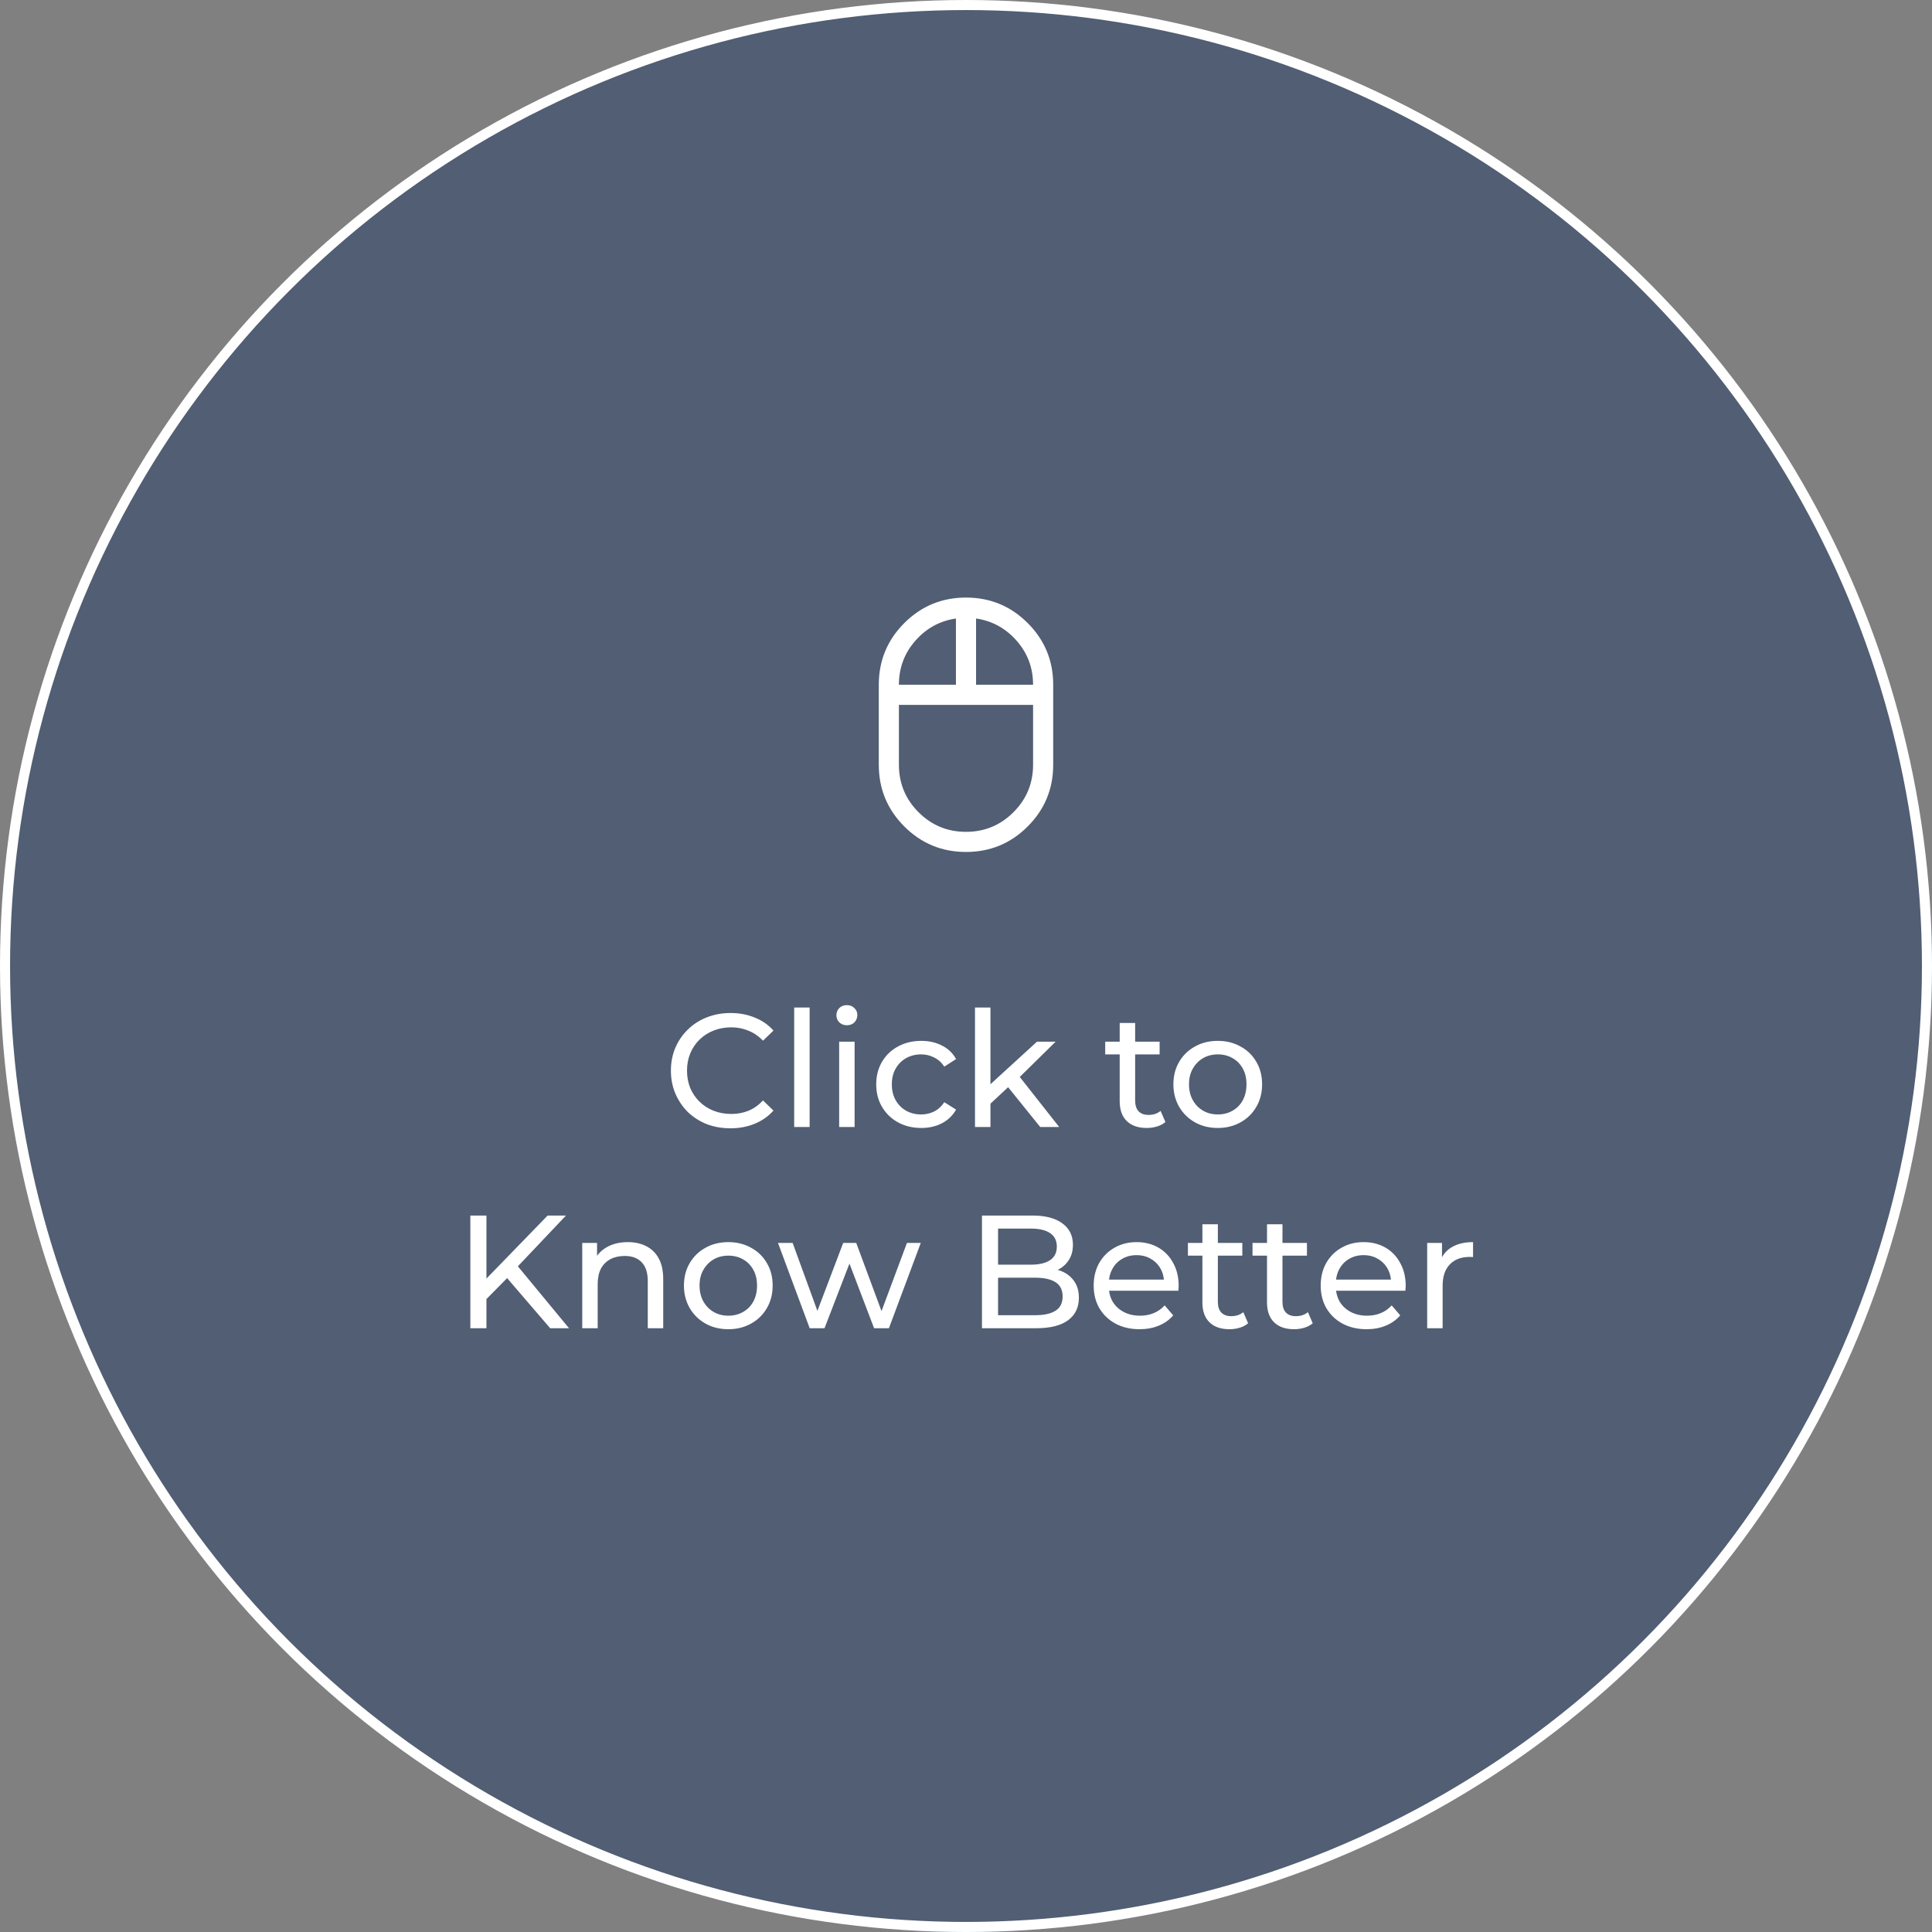 <svg width="192" height="192" viewBox="0 0 192 192" fill="none" xmlns="http://www.w3.org/2000/svg">
<rect x="0" y="0" width="192" height="192" fill="#808080" stroke="none"/>
<circle cx="96" cy="96" r="95.5" fill="#143263" fill-opacity="0.43" stroke="white"/>
<path d="M96 84.667C93.602 84.667 91.558 83.822 89.868 82.132C88.178 80.442 87.333 78.398 87.333 76V68.051C87.333 65.653 88.178 63.609 89.868 61.919C91.558 60.23 93.602 59.385 96 59.385C98.398 59.385 100.442 60.23 102.132 61.919C103.821 63.609 104.666 65.653 104.666 68.051V76C104.666 78.398 103.821 80.442 102.132 82.132C100.442 83.822 98.398 84.667 96 84.667ZM97 68.051H102.666C102.666 66.374 102.122 64.916 101.034 63.677C99.946 62.438 98.602 61.701 97 61.467V68.051ZM89.333 68.051H95V61.467C93.398 61.701 92.053 62.438 90.965 63.677C89.877 64.916 89.333 66.374 89.333 68.051ZM96 82.667C97.844 82.667 99.416 82.017 100.716 80.717C102.016 79.417 102.666 77.844 102.666 76V70.051H89.333V76C89.333 77.844 89.983 79.417 91.283 80.717C92.583 82.017 94.155 82.667 96 82.667Z" fill="white"/>
<path d="M72.594 112.128C71.741 112.128 70.952 111.989 70.226 111.712C69.512 111.424 68.888 111.024 68.354 110.512C67.832 109.989 67.421 109.381 67.122 108.688C66.824 107.995 66.674 107.232 66.674 106.4C66.674 105.568 66.824 104.805 67.122 104.112C67.421 103.419 67.837 102.816 68.37 102.304C68.904 101.781 69.528 101.381 70.242 101.104C70.968 100.816 71.757 100.672 72.61 100.672C73.474 100.672 74.269 100.821 74.994 101.12C75.73 101.408 76.354 101.84 76.866 102.416L75.826 103.424C75.4 102.976 74.92 102.645 74.386 102.432C73.853 102.208 73.282 102.096 72.674 102.096C72.045 102.096 71.458 102.203 70.914 102.416C70.381 102.629 69.917 102.928 69.522 103.312C69.128 103.696 68.818 104.155 68.594 104.688C68.381 105.211 68.274 105.781 68.274 106.4C68.274 107.019 68.381 107.595 68.594 108.128C68.818 108.651 69.128 109.104 69.522 109.488C69.917 109.872 70.381 110.171 70.914 110.384C71.458 110.597 72.045 110.704 72.674 110.704C73.282 110.704 73.853 110.597 74.386 110.384C74.92 110.16 75.4 109.819 75.826 109.36L76.866 110.368C76.354 110.944 75.73 111.381 74.994 111.68C74.269 111.979 73.469 112.128 72.594 112.128ZM78.925 112V100.128H80.461V112H78.925ZM83.394 112V103.52H84.93V112H83.394ZM84.162 101.888C83.863 101.888 83.612 101.792 83.409 101.6C83.218 101.408 83.121 101.173 83.121 100.896C83.121 100.608 83.218 100.368 83.409 100.176C83.612 99.984 83.863 99.888 84.162 99.888C84.46 99.888 84.706 99.984 84.897 100.176C85.1 100.357 85.201 100.587 85.201 100.864C85.201 101.152 85.106 101.397 84.913 101.6C84.722 101.792 84.471 101.888 84.162 101.888ZM91.558 112.096C90.694 112.096 89.921 111.909 89.238 111.536C88.566 111.163 88.038 110.651 87.654 110C87.27 109.349 87.078 108.603 87.078 107.76C87.078 106.917 87.27 106.171 87.654 105.52C88.038 104.869 88.566 104.363 89.238 104C89.921 103.627 90.694 103.44 91.558 103.44C92.326 103.44 93.009 103.595 93.606 103.904C94.214 104.203 94.684 104.651 95.014 105.248L93.846 106C93.569 105.584 93.228 105.28 92.822 105.088C92.428 104.885 92.001 104.784 91.542 104.784C90.988 104.784 90.492 104.907 90.054 105.152C89.617 105.397 89.27 105.744 89.014 106.192C88.758 106.629 88.63 107.152 88.63 107.76C88.63 108.368 88.758 108.896 89.014 109.344C89.27 109.792 89.617 110.139 90.054 110.384C90.492 110.629 90.988 110.752 91.542 110.752C92.001 110.752 92.428 110.656 92.822 110.464C93.228 110.261 93.569 109.952 93.846 109.536L95.014 110.272C94.684 110.859 94.214 111.312 93.606 111.632C93.009 111.941 92.326 112.096 91.558 112.096ZM98.141 109.952L98.174 107.984L103.054 103.52H104.91L101.166 107.2L100.334 107.904L98.141 109.952ZM96.894 112V100.128H98.43V112H96.894ZM103.374 112L100.046 107.872L101.038 106.64L105.262 112H103.374ZM113.962 112.096C113.108 112.096 112.447 111.867 111.978 111.408C111.508 110.949 111.274 110.293 111.274 109.44V101.664H112.81V109.376C112.81 109.835 112.922 110.187 113.146 110.432C113.38 110.677 113.711 110.8 114.138 110.8C114.618 110.8 115.018 110.667 115.338 110.4L115.818 111.504C115.583 111.707 115.3 111.856 114.97 111.952C114.65 112.048 114.314 112.096 113.962 112.096ZM109.834 104.784V103.52H115.242V104.784H109.834ZM121.026 112.096C120.172 112.096 119.415 111.909 118.754 111.536C118.092 111.163 117.57 110.651 117.186 110C116.802 109.339 116.61 108.592 116.61 107.76C116.61 106.917 116.802 106.171 117.186 105.52C117.57 104.869 118.092 104.363 118.754 104C119.415 103.627 120.172 103.44 121.026 103.44C121.868 103.44 122.62 103.627 123.282 104C123.954 104.363 124.476 104.869 124.85 105.52C125.234 106.16 125.426 106.907 125.426 107.76C125.426 108.603 125.234 109.349 124.85 110C124.476 110.651 123.954 111.163 123.282 111.536C122.62 111.909 121.868 112.096 121.026 112.096ZM121.026 110.752C121.57 110.752 122.055 110.629 122.482 110.384C122.919 110.139 123.26 109.792 123.506 109.344C123.751 108.885 123.874 108.357 123.874 107.76C123.874 107.152 123.751 106.629 123.506 106.192C123.26 105.744 122.919 105.397 122.482 105.152C122.055 104.907 121.57 104.784 121.026 104.784C120.482 104.784 119.996 104.907 119.57 105.152C119.143 105.397 118.802 105.744 118.546 106.192C118.29 106.629 118.162 107.152 118.162 107.76C118.162 108.357 118.29 108.885 118.546 109.344C118.802 109.792 119.143 110.139 119.57 110.384C119.996 110.629 120.482 110.752 121.026 110.752ZM48.151 129.296L48.071 127.344L54.422 120.8H56.246L51.334 125.984L50.438 126.976L48.151 129.296ZM46.742 132V120.8H48.343V132H46.742ZM54.678 132L50.087 126.656L51.158 125.472L56.55 132H54.678ZM62.39 123.44C63.084 123.44 63.692 123.573 64.214 123.84C64.748 124.107 65.164 124.512 65.462 125.056C65.761 125.6 65.91 126.288 65.91 127.12V132H64.374V127.296C64.374 126.475 64.172 125.856 63.766 125.44C63.372 125.024 62.812 124.816 62.086 124.816C61.542 124.816 61.068 124.923 60.662 125.136C60.257 125.349 59.942 125.664 59.718 126.08C59.505 126.496 59.398 127.013 59.398 127.632V132H57.862V123.52H59.334V125.808L59.094 125.2C59.372 124.645 59.798 124.213 60.374 123.904C60.95 123.595 61.622 123.44 62.39 123.44ZM72.385 132.096C71.531 132.096 70.774 131.909 70.113 131.536C69.451 131.163 68.929 130.651 68.545 130C68.161 129.339 67.969 128.592 67.969 127.76C67.969 126.917 68.161 126.171 68.545 125.52C68.929 124.869 69.451 124.363 70.113 124C70.774 123.627 71.531 123.44 72.385 123.44C73.228 123.44 73.98 123.627 74.641 124C75.313 124.363 75.835 124.869 76.209 125.52C76.593 126.16 76.785 126.907 76.785 127.76C76.785 128.603 76.593 129.349 76.209 130C75.835 130.651 75.313 131.163 74.641 131.536C73.98 131.909 73.228 132.096 72.385 132.096ZM72.385 130.752C72.929 130.752 73.414 130.629 73.841 130.384C74.278 130.139 74.62 129.792 74.865 129.344C75.11 128.885 75.233 128.357 75.233 127.76C75.233 127.152 75.11 126.629 74.865 126.192C74.62 125.744 74.278 125.397 73.841 125.152C73.414 124.907 72.929 124.784 72.385 124.784C71.841 124.784 71.356 124.907 70.929 125.152C70.502 125.397 70.161 125.744 69.905 126.192C69.649 126.629 69.521 127.152 69.521 127.76C69.521 128.357 69.649 128.885 69.905 129.344C70.161 129.792 70.502 130.139 70.929 130.384C71.356 130.629 71.841 130.752 72.385 130.752ZM80.467 132L77.315 123.52H78.771L81.571 131.2H80.883L83.795 123.52H85.091L87.939 131.2H87.267L90.131 123.52H91.507L88.339 132H86.867L84.195 124.992H84.643L81.939 132H80.467ZM97.586 132V120.8H102.61C103.901 120.8 104.893 121.061 105.586 121.584C106.28 122.096 106.626 122.8 106.626 123.696C106.626 124.304 106.488 124.816 106.21 125.232C105.944 125.648 105.581 125.968 105.122 126.192C104.664 126.416 104.168 126.528 103.634 126.528L103.922 126.048C104.562 126.048 105.128 126.16 105.618 126.384C106.109 126.608 106.498 126.939 106.786 127.376C107.074 127.803 107.218 128.336 107.218 128.976C107.218 129.936 106.856 130.683 106.13 131.216C105.416 131.739 104.349 132 102.93 132H97.586ZM99.186 130.704H102.866C103.752 130.704 104.429 130.555 104.898 130.256C105.368 129.957 105.602 129.488 105.602 128.848C105.602 128.197 105.368 127.723 104.898 127.424C104.429 127.125 103.752 126.976 102.866 126.976H99.042V125.68H102.466C103.277 125.68 103.906 125.531 104.354 125.232C104.802 124.933 105.026 124.485 105.026 123.888C105.026 123.291 104.802 122.843 104.354 122.544C103.906 122.245 103.277 122.096 102.466 122.096H99.186V130.704ZM113.248 132.096C112.341 132.096 111.541 131.909 110.848 131.536C110.165 131.163 109.632 130.651 109.248 130C108.874 129.349 108.688 128.603 108.688 127.76C108.688 126.917 108.869 126.171 109.232 125.52C109.605 124.869 110.112 124.363 110.752 124C111.402 123.627 112.133 123.44 112.944 123.44C113.765 123.44 114.49 123.621 115.12 123.984C115.749 124.347 116.24 124.859 116.592 125.52C116.954 126.171 117.136 126.933 117.136 127.808C117.136 127.872 117.13 127.947 117.12 128.032C117.12 128.117 117.114 128.197 117.104 128.272H109.888V127.168H116.304L115.68 127.552C115.69 127.008 115.578 126.523 115.344 126.096C115.109 125.669 114.784 125.339 114.368 125.104C113.962 124.859 113.488 124.736 112.944 124.736C112.41 124.736 111.936 124.859 111.52 125.104C111.104 125.339 110.778 125.675 110.544 126.112C110.309 126.539 110.192 127.029 110.192 127.584V127.84C110.192 128.405 110.32 128.912 110.576 129.36C110.842 129.797 111.21 130.139 111.68 130.384C112.149 130.629 112.688 130.752 113.296 130.752C113.797 130.752 114.25 130.667 114.656 130.496C115.072 130.325 115.434 130.069 115.744 129.728L116.592 130.72C116.208 131.168 115.728 131.509 115.152 131.744C114.586 131.979 113.952 132.096 113.248 132.096ZM122.181 132.096C121.327 132.096 120.666 131.867 120.197 131.408C119.727 130.949 119.493 130.293 119.493 129.44V121.664H121.029V129.376C121.029 129.835 121.141 130.187 121.365 130.432C121.599 130.677 121.93 130.8 122.357 130.8C122.837 130.8 123.237 130.667 123.557 130.4L124.037 131.504C123.802 131.707 123.519 131.856 123.189 131.952C122.869 132.048 122.533 132.096 122.181 132.096ZM118.053 124.784V123.52H123.461V124.784H118.053ZM128.602 132.096C127.749 132.096 127.088 131.867 126.618 131.408C126.149 130.949 125.914 130.293 125.914 129.44V121.664H127.45V129.376C127.45 129.835 127.562 130.187 127.786 130.432C128.021 130.677 128.352 130.8 128.778 130.8C129.258 130.8 129.658 130.667 129.978 130.4L130.458 131.504C130.224 131.707 129.941 131.856 129.61 131.952C129.29 132.048 128.954 132.096 128.602 132.096ZM124.474 124.784V123.52H129.882V124.784H124.474ZM135.81 132.096C134.903 132.096 134.103 131.909 133.41 131.536C132.727 131.163 132.194 130.651 131.81 130C131.437 129.349 131.25 128.603 131.25 127.76C131.25 126.917 131.431 126.171 131.794 125.52C132.167 124.869 132.674 124.363 133.314 124C133.965 123.627 134.695 123.44 135.506 123.44C136.327 123.44 137.053 123.621 137.682 123.984C138.311 124.347 138.802 124.859 139.154 125.52C139.517 126.171 139.698 126.933 139.698 127.808C139.698 127.872 139.693 127.947 139.682 128.032C139.682 128.117 139.677 128.197 139.666 128.272H132.45V127.168H138.866L138.242 127.552C138.253 127.008 138.141 126.523 137.906 126.096C137.671 125.669 137.346 125.339 136.93 125.104C136.525 124.859 136.05 124.736 135.506 124.736C134.973 124.736 134.498 124.859 134.082 125.104C133.666 125.339 133.341 125.675 133.106 126.112C132.871 126.539 132.754 127.029 132.754 127.584V127.84C132.754 128.405 132.882 128.912 133.138 129.36C133.405 129.797 133.773 130.139 134.242 130.384C134.711 130.629 135.25 130.752 135.858 130.752C136.359 130.752 136.813 130.667 137.218 130.496C137.634 130.325 137.997 130.069 138.306 129.728L139.154 130.72C138.77 131.168 138.29 131.509 137.714 131.744C137.149 131.979 136.514 132.096 135.81 132.096ZM141.831 132V123.52H143.303V125.824L143.159 125.248C143.394 124.661 143.788 124.213 144.343 123.904C144.898 123.595 145.58 123.44 146.391 123.44V124.928C146.327 124.917 146.263 124.912 146.199 124.912C146.146 124.912 146.092 124.912 146.039 124.912C145.218 124.912 144.567 125.157 144.087 125.648C143.607 126.139 143.367 126.848 143.367 127.776V132H141.831Z" fill="white"/>
</svg>
